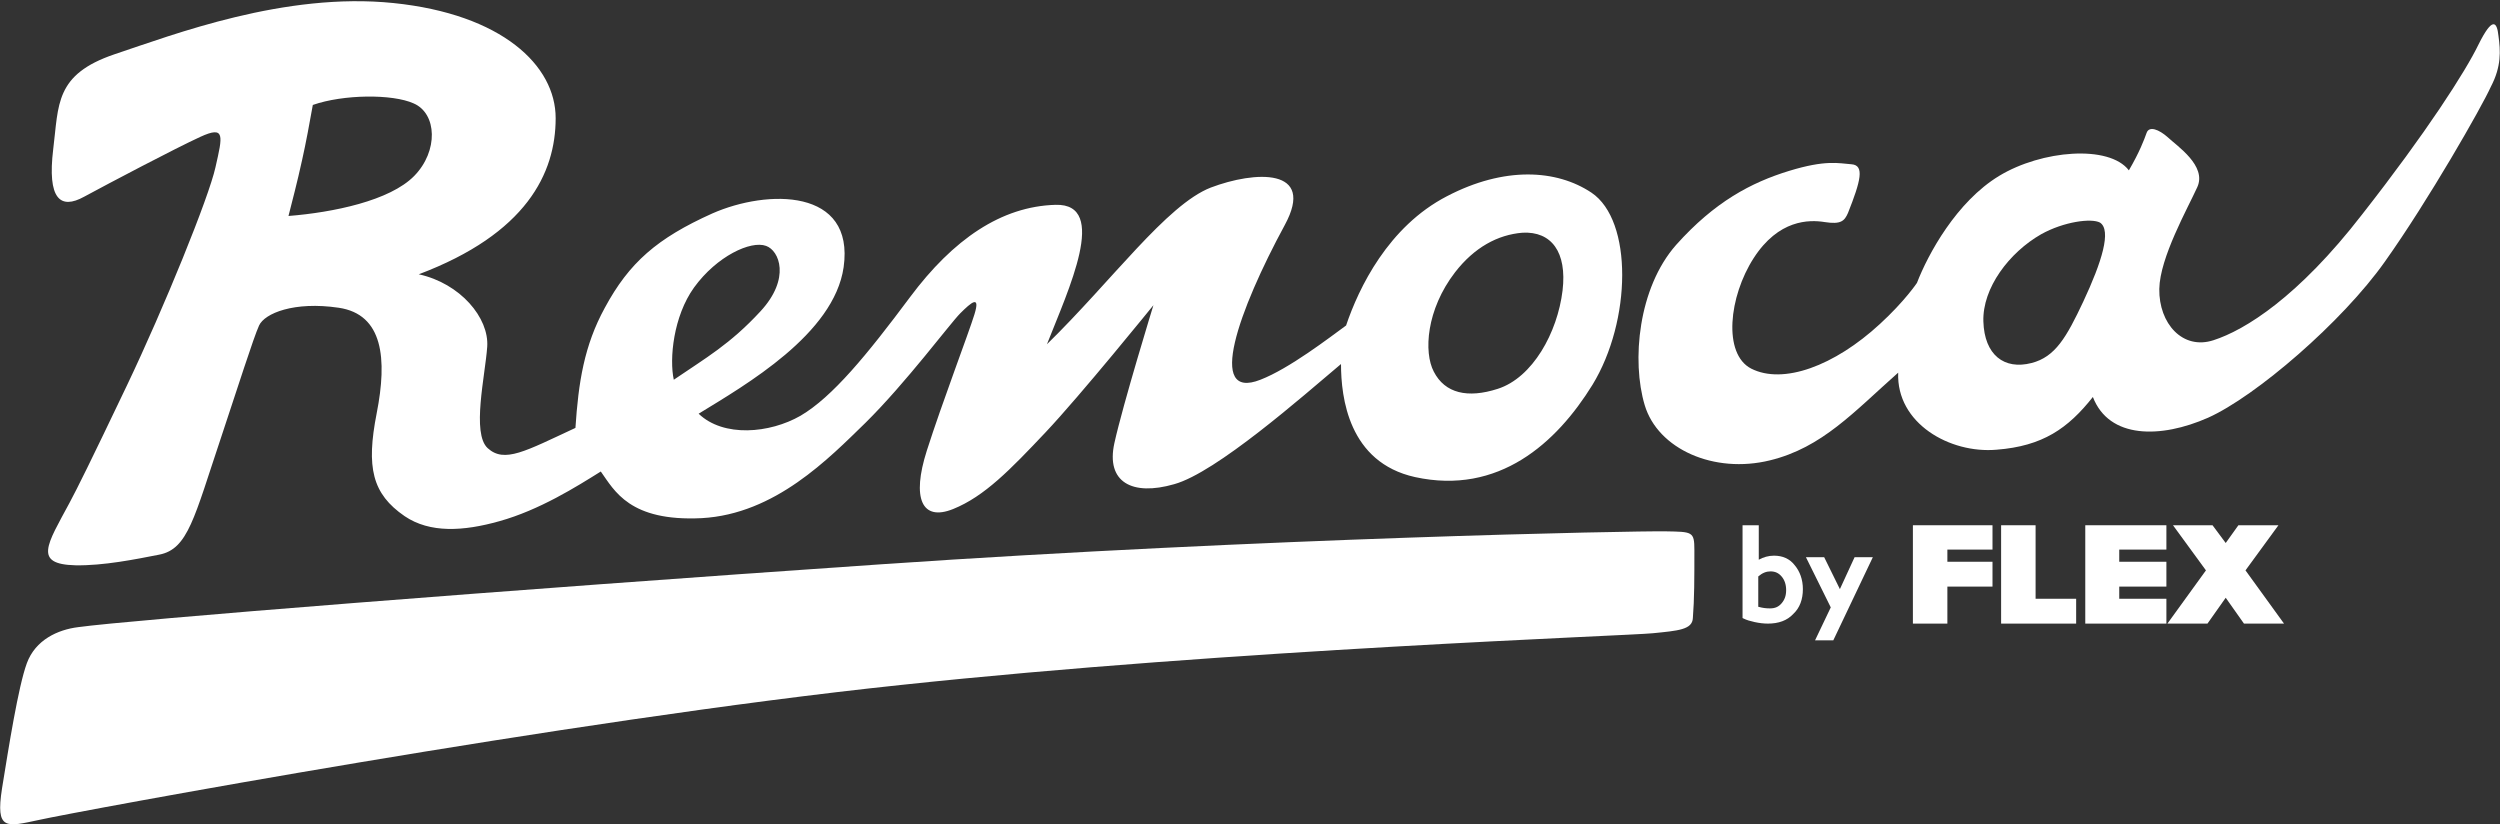<?xml version="1.0" encoding="utf-8"?>
<!-- Generator: Adobe Illustrator 22.1.0, SVG Export Plug-In . SVG Version: 6.00 Build 0)  -->
<svg version="1.1" id="レイヤー_1" xmlns="http://www.w3.org/2000/svg" xmlns:xlink="http://www.w3.org/1999/xlink" x="0px"
	 y="0px" viewBox="0 0 493.1 162.6" style="enable-background:new 0 0 493.1 162.6;" xml:space="preserve">
<rect x="0" y="0" width="493.1" height="162.6" fill="#333333" stroke="none"/>
<style type="text/css">
	.st0{fill:#FFFFFF;}
</style>
<g>
	<g>
		<path class="st0" d="M313.9,38c-6.9-4.6-17.2-5.2-28.5,0.7c-11.6,6-17.4,18.1-19.9,25.5c-3.3,2.4-11.2,8.5-16.9,10.7
			c-10.7,4.2-4.3-13.7,4.8-30.5c6.2-11.4-5.9-10.7-14.6-7.4c-8.7,3.4-19.5,18.4-32.3,30.9c4.2-10.7,12.3-27.8,1.7-27.5
			c-10.7,0.3-20.2,6.8-28.7,18.2c-8.5,11.4-15.3,19.7-21.6,23.4c-6.1,3.5-15.2,4.3-20.1-0.4c9.3-5.7,26.7-15.7,28.6-28.9
			c2.2-15.6-15-15.4-25.9-10.6c-10.9,4.9-16.4,9.7-21.2,18.6c-4.1,7.5-5.2,14.7-5.8,23.7c-9.9,4.6-14,7-17.3,4
			c-3.2-2.9-0.5-14.3-0.1-20c0.4-5.7-5.3-12.5-13.5-14.3c21.2-8,27-19.9,27-30.8c0-10.4-10.6-20.5-32-22.7
			c-21.4-2.2-43.3,6.2-55,10.1c-11.8,4-11,9.9-12.1,18.7c-1.2,9.9,1.4,12,6.1,9.4c4.8-2.6,17.9-9.5,22.9-11.8c5-2.3,4.4-0.2,3,6
			C41.2,38.9,32.4,60.6,25,76.1c-7.4,15.5-9.7,20.1-11.3,23.1c-4.4,8.2-7.2,12.1,1.2,12.3c5.5,0.1,11.9-1.2,16.5-2.1
			c5.7-1.1,6.9-7.3,12.2-23.1c3.2-9.6,6.4-19.7,7.5-22.1c1.1-2.4,6.9-4.8,15.7-3.5c8.8,1.3,9.6,10.1,7.5,20.8
			c-2.1,10.7-0.9,15.9,5.5,20.3c5,3.4,11.6,3,18.7,1c7.9-2.2,15.2-6.8,20-9.8c2.7,3.8,5.7,9.9,19.9,9.2
			c14.5-0.8,25.1-11.8,32.3-18.8c8-7.9,16.7-19.6,18.7-21.6c2.2-2.2,4-3.7,2.8,0.2c-1.1,3.6-6.4,17.5-9.4,26.9c-3,9.4-1,14,5.2,11.5
			c6.2-2.5,11.3-7.8,18.2-15.1c6.9-7.3,21.3-25.1,21.3-25.1s-6,19.5-7.7,27.2c-1.7,7.7,3.5,10.5,11.8,8.1
			c8.3-2.3,25.3-17.3,32.9-23.7c0,6.6,1.5,19.4,14.6,22.3c16.5,3.6,27.9-6.7,35-18.2C321.8,63.3,322.1,43.5,313.9,38z M81.7,34.7
			c-4.8,4.9-16,7.2-24.8,7.9c0.7-2.8,1.7-6.5,2.7-11.1c0.7-3.1,1.5-7.4,2.1-10.8c6-2.1,15.7-2.2,19.9-0.3
			C86.2,22.4,86.5,29.8,81.7,34.7z M132.9,74.9c-0.9-4.1-0.1-12.5,4-18.2c4.5-6.2,11.2-9.3,14.2-8.2c2.6,0.9,4.9,6.4-1.1,12.9
			C144,67.9,139.2,70.6,132.9,74.9z M308.2,57.3c-1,8.3-5.9,17.2-12.8,19.4c-5.9,1.9-10.4,0.9-12.6-3.4c-2-3.8-1.5-12.2,4.2-19.6
			c3.8-4.9,8.4-7.4,13.3-7.8C306,45.6,309.1,49.7,308.2,57.3z"/>
		<path class="st0" d="M492.8,7.1c-0.3-2.9-1.2-3.8-3.9,1.6c-2.6,5.4-10.3,17.4-23,33.6c-12.6,16.3-23.1,22.8-29.3,24.8
			c-6.1,2-10.8-3.3-10.7-10.1c0.1-6.2,5.6-15.9,7.5-20.1c1.9-4.2-4-8.1-5.8-9.8c-1.8-1.6-3.7-2.3-4.2-0.9c-0.5,1.4-1.4,3.8-3.5,7.4
			c-3.9-5.1-17.2-4-25.6,1.1c-8.4,5.1-14,15.4-16.2,21.1c0,0-2.4,3.6-7.3,8.1c-9,8.3-19.1,12-25.4,8.8c-5.6-2.9-4.4-14.2,0.5-21.8
			c4.9-7.6,10.9-7.6,14-7.1c3.2,0.5,3.9-0.2,4.6-1.8c2.5-6.3,3.3-9.4,0.7-9.6c-2.6-0.2-5.1-0.9-12.3,1.3
			c-7.5,2.3-14.7,6.1-22.3,14.6c-7.5,8.5-8.8,22.9-6.2,31.6c2.6,8.7,13.7,13.6,24.7,10.9c10.3-2.5,16.6-9.6,25.3-17.3
			c-0.4,10,10.2,16,19.4,15.2c9.1-0.7,14.1-4.2,19-10.4c3.2,8.3,13.4,8.2,22.7,4.1c9.4-4.2,26.5-18.9,34.9-30.8
			c8.6-12.1,19.1-30.5,20.9-34.5C493.4,13.1,493.2,10,492.8,7.1z M410.9,59.5c-3.3,7-5.5,10.9-10.2,12.1c-5.4,1.4-9.3-1.6-9.5-8.2
			c-0.2-6.6,5.1-13.6,11.4-17.2c4.5-2.5,9.9-3.2,11.6-2.3C416.5,45.4,414.6,51.6,410.9,59.5z"/>
	</g>
	<path class="st0" d="M15.4,123.7c10.1-1.4,82.5-7.2,158.4-12.4c76-5.2,148.6-6.6,154.7-6.5c5.3,0.1,5.7,0,5.7,3.7
		c0,5.5,0,9.7-0.3,13.4c-0.1,2.3-2.9,2.5-7.9,3c-4.8,0.5-82.7,3.2-148.3,10.2C112.1,142,15,160.1,7.8,161.7
		c-6.6,1.4-8.7,2.2-7.4-6.2c1.3-8,3.2-20.1,4.9-24.7C7,126.2,11.4,124.2,15.4,123.7z"/>
	<g>
		<g>
			<g>
				<path class="st0" d="M348.7,123c-0.8,0-1.7-0.1-2.6-0.3c-0.9-0.2-1.6-0.4-2.2-0.7l-0.2-0.1v-18.3h3.2v6.8c0.9-0.5,1.9-0.8,3-0.8
					c1.7,0,3.1,0.6,4.1,1.9c1,1.2,1.6,2.8,1.6,4.7c0,2-0.6,3.7-1.9,4.9C352.5,122.4,350.8,123,348.7,123z M346.9,119.7
					c0.7,0.2,1.4,0.3,2.2,0.3c1,0,1.7-0.3,2.3-1c0.6-0.7,0.9-1.5,0.9-2.6c0-1.1-0.3-2-0.9-2.7c-0.6-0.7-1.3-1-2.2-1
					c-0.8,0-1.6,0.3-2.4,1V119.7z"/>
			</g>
			<g>
				<path class="st0" d="M361.6,126.3H358l3.1-6.5l-4.9-9.9h3.6l3.1,6.3l2.9-6.3h3.6L361.6,126.3z"/>
			</g>
		</g>
		<g>
			<polygon class="st0" points="377.3,123 384.1,123 384.1,115.7 393,115.7 393,110.8 384.1,110.8 384.1,108.4 393,108.4 393,103.6 
				377.3,103.6 			"/>
			<polygon class="st0" points="442.6,123 450.5,123 442.9,112.5 449.4,103.6 441.5,103.6 439,107.1 436.4,103.6 428.6,103.6 
				435.1,112.5 427.5,123 435.4,123 439,117.9 			"/>
			<polygon class="st0" points="411.3,123 427.3,123 427.3,118.1 418,118.1 418,115.7 427.3,115.7 427.3,110.8 418,110.8 418,108.4 
				427.3,108.4 427.3,103.6 411.3,103.6 			"/>
			<polygon class="st0" points="394.7,123 409.5,123 409.5,118.1 401.5,118.1 401.5,103.6 394.7,103.6 			"/>
		</g>
	</g>
</g>
</svg>
